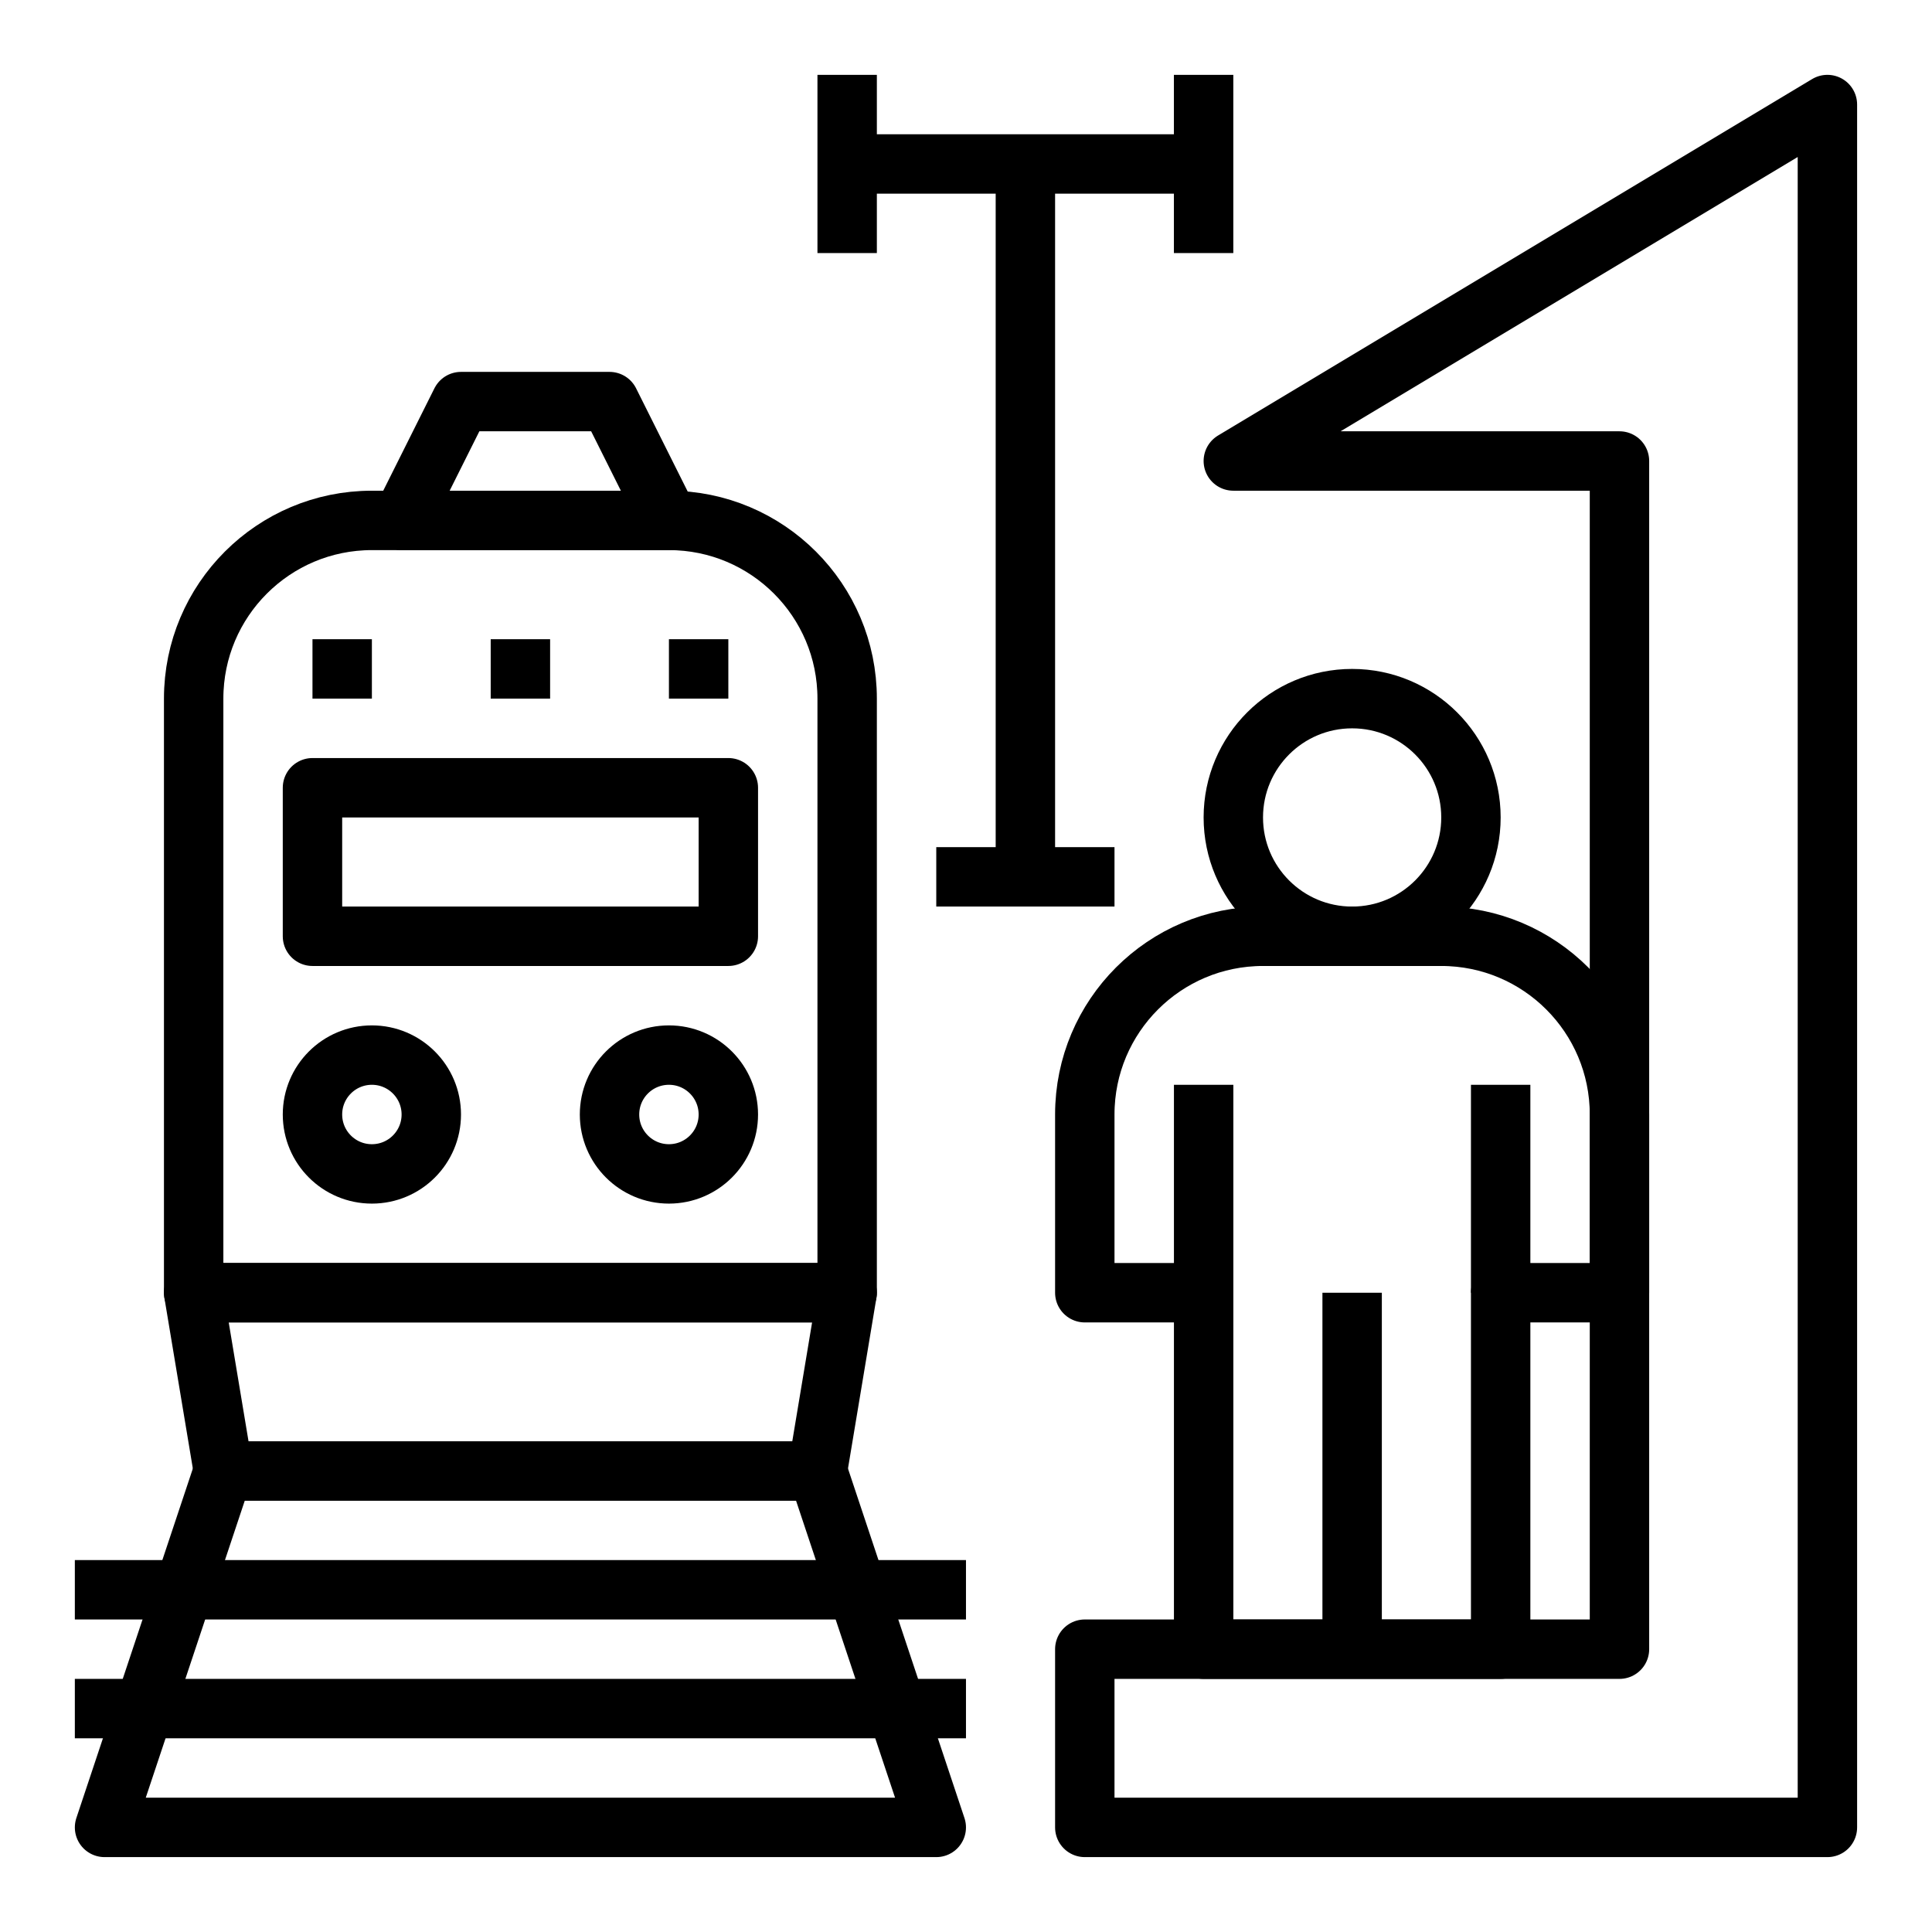 <?xml version="1.0" encoding="UTF-8"?>
<!-- Uploaded to: SVG Repo, www.svgrepo.com, Generator: SVG Repo Mixer Tools -->
<svg width="800px" height="800px" version="1.1" viewBox="144 144 512 512" xmlns="http://www.w3.org/2000/svg">
 <g fill="none" stroke="#000000" stroke-linejoin="round" stroke-miterlimit="10" stroke-width="2">
  <path transform="matrix(7.872 0 0 7.872 148.09 148.09)" d="m49 27c0 2.209-1.791 4-4 4s-4-1.791-4-4c0-2.209 1.791-4 4-4s4 1.791 4 4"/>
  <path transform="matrix(7.872 0 0 7.872 148.09 148.09)" d="m45 55v-12"/>
  <path transform="matrix(7.872 0 0 7.872 148.09 148.09)" d="m50 36v7"/>
  <path transform="matrix(7.872 0 0 7.872 148.09 148.09)" d="m40 43h-4v-6c0-3.314 2.686-6 6-6h6c3.314 0 6 2.686 6 6v6h-4v12h-9.999v-19"/>
  <path transform="matrix(7.872 0 0 7.872 148.09 148.09)" d="m28 43h-22v-20c0-3.314 2.686-6 6-6h10c3.314 0 6 2.686 6 6z"/>
  <path transform="matrix(7.872 0 0 7.872 148.09 148.09)" d="m27 49h-20l-1-6h22z"/>
  <path transform="matrix(7.872 0 0 7.872 148.09 148.09)" d="m41 15h13v40h-18v6h25v-58z"/>
  <path transform="matrix(7.872 0 0 7.872 148.09 148.09)" d="m31 61h-28l4-12h20z"/>
  <path transform="matrix(7.872 0 0 7.872 148.09 148.09)" d="m2 53h30"/>
  <path transform="matrix(7.872 0 0 7.872 148.09 148.09)" d="m2 57h30"/>
  <path transform="matrix(7.872 0 0 7.872 148.09 148.09)" d="m22 17h-9l2-4h5z"/>
  <path transform="matrix(7.872 0 0 7.872 148.09 148.09)" d="m10 26h14v5h-14z"/>
  <path transform="matrix(7.872 0 0 7.872 148.09 148.09)" d="m10 22h2"/>
  <path transform="matrix(7.872 0 0 7.872 148.09 148.09)" d="m16 22h2"/>
  <path transform="matrix(7.872 0 0 7.872 148.09 148.09)" d="m22 22h2"/>
  <path transform="matrix(7.872 0 0 7.872 148.09 148.09)" d="m14 37c0 1.105-0.895 2-2 2s-2-0.895-2-2c0-1.105 0.896-2 2-2s2 0.896 2 2"/>
  <path transform="matrix(7.872 0 0 7.872 148.09 148.09)" d="m24 37c0 1.105-0.896 2-2 2s-2-0.895-2-2c0-1.105 0.895-2 2-2s2 0.896 2 2"/>
  <path transform="matrix(7.872 0 0 7.872 148.09 148.09)" d="m31 29h6"/>
  <path transform="matrix(7.872 0 0 7.872 148.09 148.09)" d="m34 29v-24"/>
  <path transform="matrix(7.872 0 0 7.872 148.09 148.09)" d="m28 5h12"/>
  <path transform="matrix(7.872 0 0 7.872 148.09 148.09)" d="m40 2v6"/>
  <path transform="matrix(7.872 0 0 7.872 148.09 148.09)" d="m28 2v6"/>
 </g>
</svg>